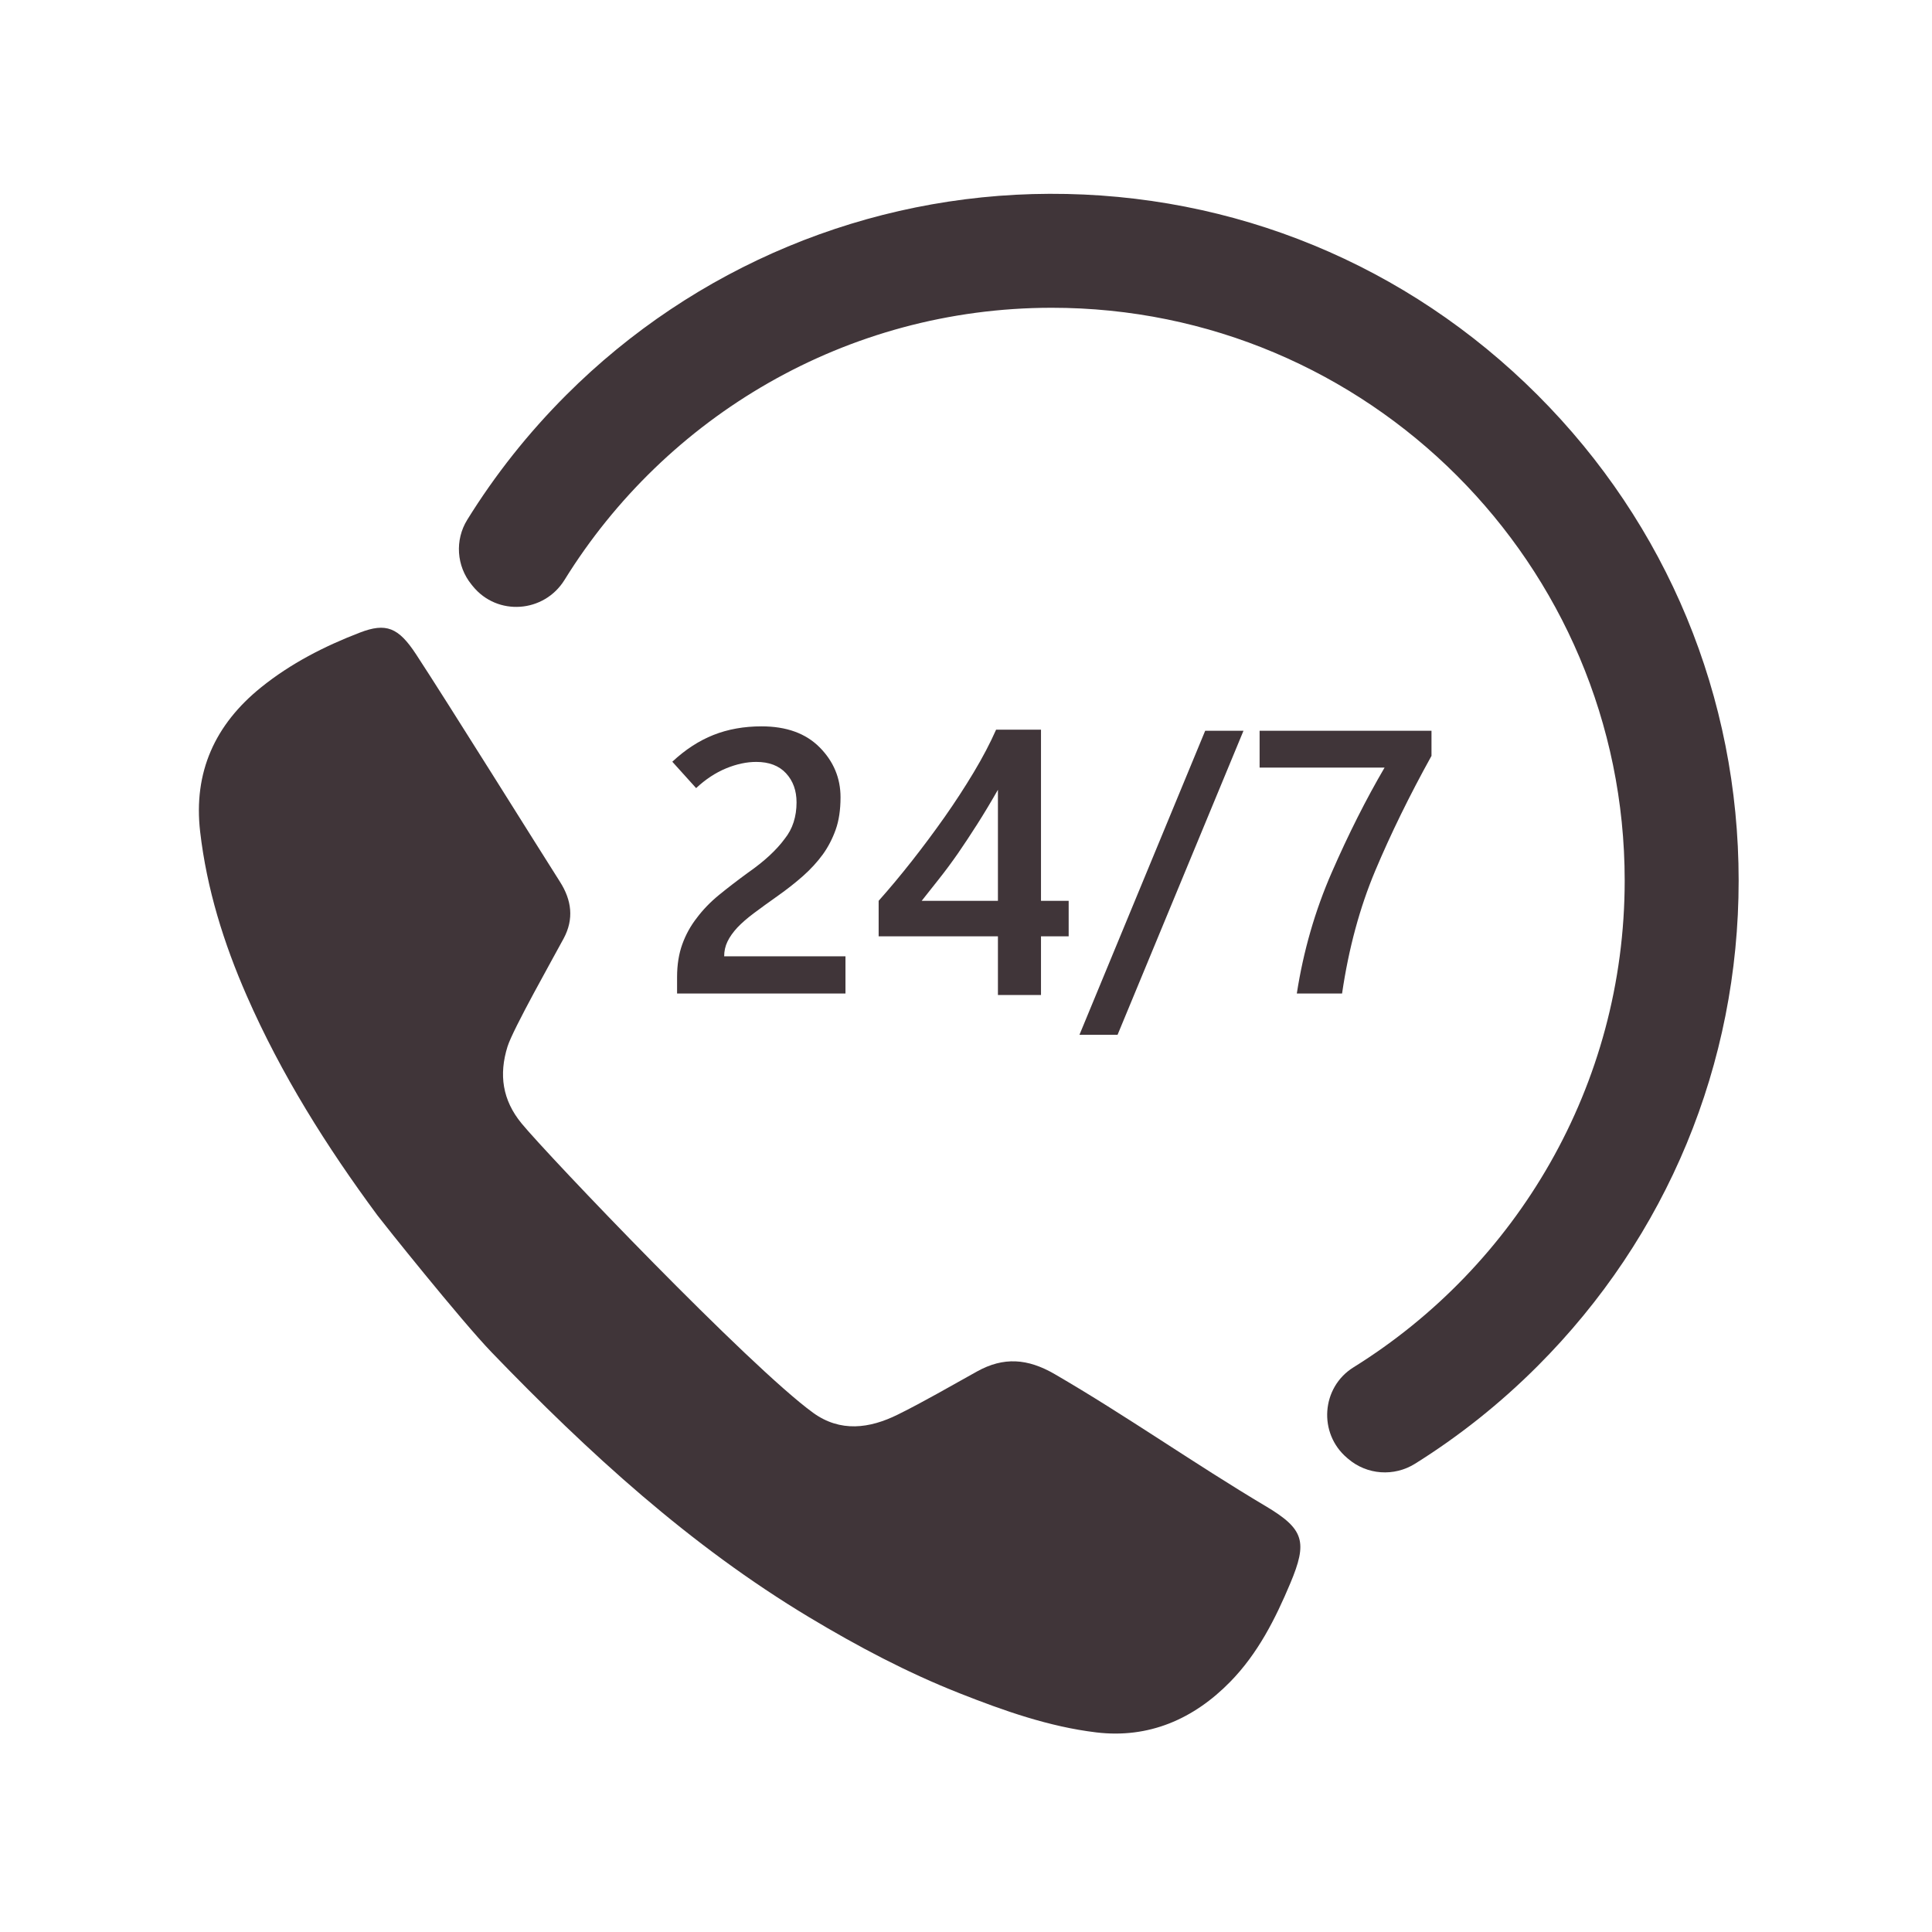 <svg width="1000" height="1000" viewBox="0 0 1000 1000" fill="none" xmlns="http://www.w3.org/2000/svg">
<path d="M655.094 779.568C618.192 757.641 583.099 732.838 545.942 711.26C531.849 703.083 519.463 702.255 505.745 709.844C492.083 717.406 478.594 725.318 464.609 732.229C450.094 739.401 434.948 741.474 420.828 731.229C387.911 707.318 283.656 598.182 269.922 581.427C260.057 569.391 258.146 556.229 262.698 541.677C265.5 532.719 286.213 496.083 291.755 485.739C297.13 475.713 295.942 465.953 289.807 456.359C280.396 441.635 231.219 362.828 215.328 338.62C206.219 324.739 199.838 322.213 186.271 327.427C167.948 334.469 150.463 343.401 135.088 355.812C111.302 375.01 100.026 399.667 103.594 430.484C107.026 460.088 115.786 488.172 127.703 515.385C145.536 556.109 169.015 593.453 195.38 629.099C197.797 632.359 238.547 683.443 254.573 700.062C304.39 751.729 357 799.974 418.953 837.161C443.953 852.167 469.588 865.75 496.703 876.443C519.614 885.484 542.984 893.75 567.427 896.687C594.5 899.937 617.776 889.911 636.802 870.448C651.047 855.88 660.067 838.052 667.854 819.516C676.87 798.062 675.13 791.474 655.094 779.568Z" fill="#403539"/>
<path d="M381.656 480.099C383.932 477.698 386.828 475.187 390.339 472.562C393.844 469.937 397.974 466.953 402.714 463.599C407.453 460.25 411.786 456.833 415.708 453.359C419.625 449.88 423.047 446.146 425.953 442.161C428.667 438.369 430.865 434.135 432.542 429.453C434.214 424.771 435.057 419.182 435.057 412.672C435.057 402.739 431.469 394.14 424.292 386.869C417.109 379.599 407.073 375.958 394.177 375.958C385.073 375.958 376.771 377.448 369.281 380.416C361.792 383.39 354.688 388.005 347.984 394.265L360.313 407.927C365.182 403.375 370.339 399.974 375.776 397.724C381.219 395.484 386.432 394.364 391.427 394.364C398.063 394.364 403.203 396.317 406.839 400.239C410.474 404.166 412.292 409.187 412.292 415.323C412.292 418.989 411.786 422.401 410.771 425.562C409.766 428.729 408.214 431.604 406.13 434.198C404.042 437.047 401.432 439.922 398.302 442.828C395.177 445.739 391.396 448.739 386.969 451.838C381.594 455.76 376.667 459.552 372.172 463.218C367.682 466.89 363.859 470.843 360.693 475.078C357.469 479.187 354.958 483.744 353.156 488.734C351.354 493.729 350.453 499.39 350.453 505.708V514.244H437.615V494.994H374.828C374.828 492.271 375.396 489.724 376.536 487.359C377.672 484.989 379.38 482.567 381.656 480.099Z" fill="#403539"/>
<path d="M516.526 466.255H477.073C479.916 462.646 482.922 458.854 486.078 454.87C489.244 450.885 492.5 446.495 495.849 441.693C499.073 437.01 502.432 431.932 505.906 426.469C509.385 421 512.927 415.099 516.526 408.776V466.255ZM515.583 377.672C512.479 384.688 508.609 392.073 503.963 399.813C499.317 407.563 494.297 415.26 488.927 422.911C483.489 430.625 477.859 438.177 472.047 445.578C466.224 452.979 460.479 459.87 454.786 466.255V484.651H516.526V515.005H538.817V484.651H553.14V466.255H538.817V377.672H515.583Z" fill="#403539"/>
<path d="M623.802 378.239L558.734 535.588H578.458L643.625 378.239H623.802Z" fill="#403539"/>
<path d="M671.229 514.244H694.651C698.063 490.979 703.792 469.797 711.818 450.698C719.849 431.604 729.557 411.781 740.938 391.234V378.239H651.969V397.302H716.656C707.109 413.614 698 431.682 689.339 451.505C680.672 471.328 674.641 492.239 671.229 514.244Z" fill="#403539"/>
<path d="M795.807 204.427C728.385 137 638.64 99.995 543.234 100.318C449.333 100.63 359.51 138.031 293.114 204.427C273.349 224.187 256.203 245.864 241.843 269.041C235.354 279.526 236.265 293.01 244.057 302.573C244.276 302.844 244.489 303.109 244.708 303.38C257.385 319.036 281.609 317.276 292.208 300.146C344.474 215.734 437.896 159.375 544.245 159.302C708 159.182 840.937 292.026 840.937 455.781C840.932 562.015 784.765 655.37 700.567 707.724C683.89 718.088 682.234 741.875 697.208 754.578C697.406 754.75 697.609 754.917 697.807 755.088C707.557 763.443 721.567 764.411 732.442 757.609C755.151 743.411 776.406 726.526 795.807 707.12C862.948 639.984 899.922 550.719 899.922 455.776C899.922 360.828 862.948 271.562 795.807 204.427Z" fill="#403539"/>
</svg>
